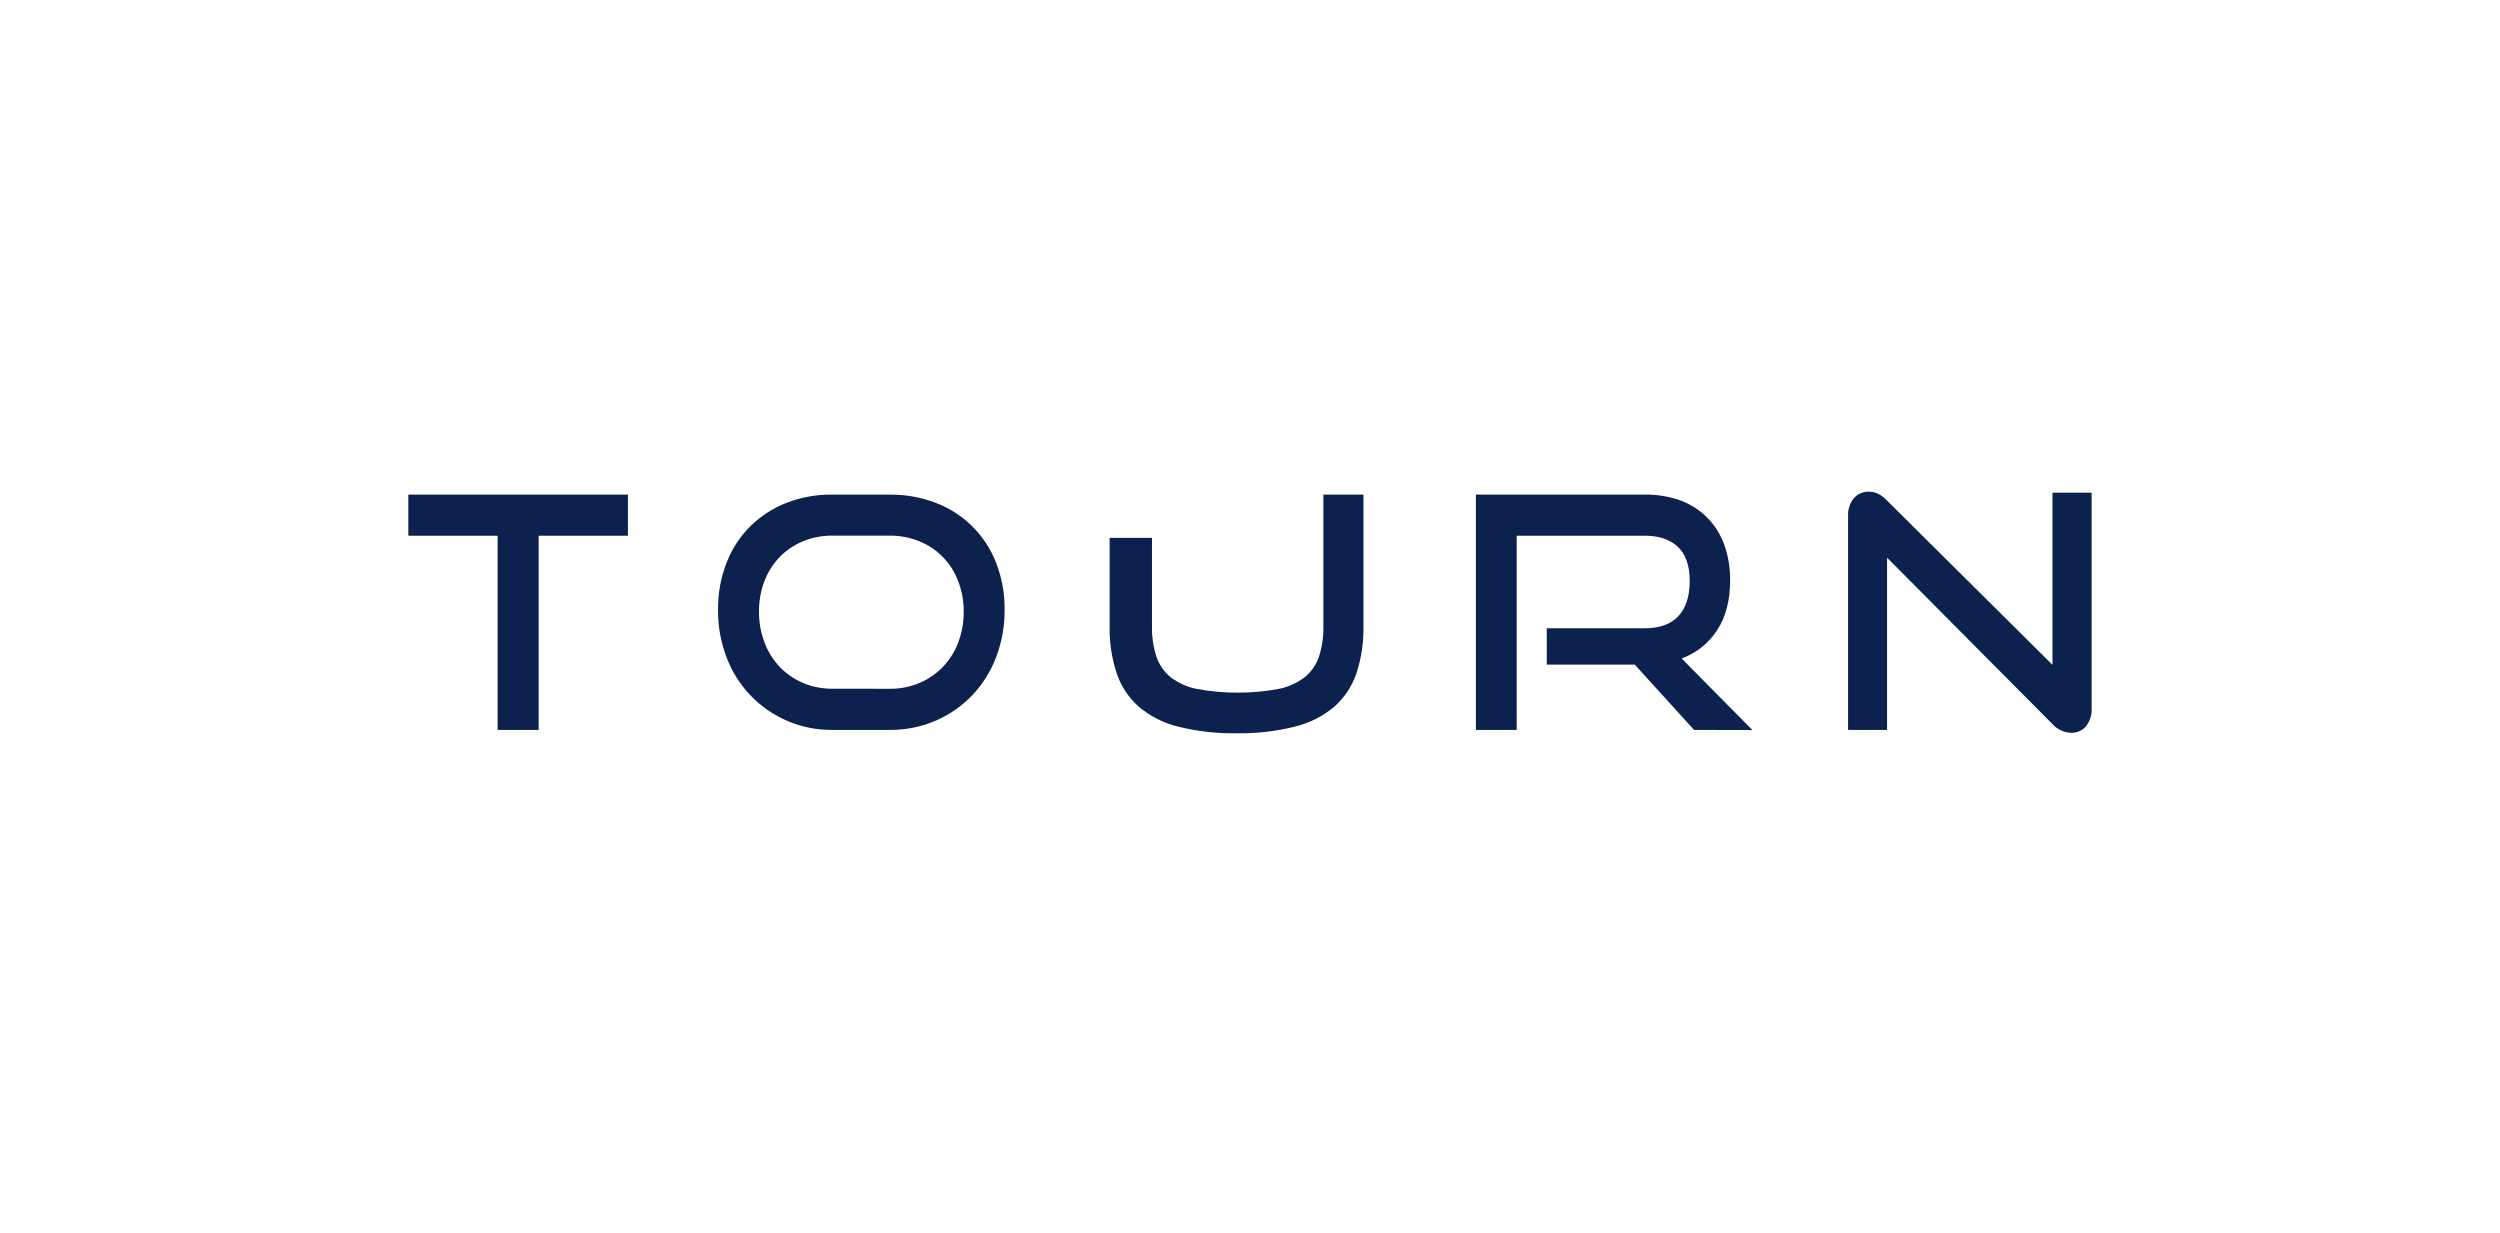 <?xml version="1.0" encoding="UTF-8"?><svg version="1.1" width="300px" height="148px" viewBox="0 0 300.0 148.0" xmlns="http://www.w3.org/2000/svg" xmlns:xlink="http://www.w3.org/1999/xlink"><defs><clipPath id="i0"><path d="M300,0 L300,148 L0,148 L0,0 L300,0 Z"></path></clipPath><clipPath id="i1"><path d="M114.618,0.353 L114.618,16.121 C114.656,18.052 114.368,19.976 113.765,21.811 C113.24,23.362 112.316,24.748 111.086,25.829 C109.717,26.97 108.105,27.781 106.373,28.199 C104.081,28.766 101.725,29.034 99.364,28.996 C97.018,29.033 94.677,28.765 92.399,28.199 C90.666,27.781 89.053,26.97 87.683,25.829 C86.454,24.748 85.531,23.362 85.008,21.811 C84.404,19.976 84.116,18.052 84.154,16.121 L84.154,5.544 L89.238,5.544 L89.238,16.121 C89.211,17.359 89.387,18.592 89.76,19.772 C90.084,20.745 90.675,21.606 91.466,22.258 C92.397,22.97 93.481,23.455 94.632,23.674 C97.865,24.27 101.179,24.27 104.412,23.674 C105.561,23.455 106.644,22.97 107.573,22.258 C108.365,21.606 108.958,20.745 109.284,19.772 C109.657,18.592 109.833,17.359 109.806,16.121 L109.806,0.353 L114.618,0.353 Z M175.29,0.002 C175.652,0.001 176.01,0.08 176.338,0.234 C176.73,0.43 177.085,0.694 177.387,1.012 L197.297,20.781 L197.297,0.118 L201.994,0.118 L201.994,25.984 C202.043,26.77 201.8,27.545 201.312,28.163 C200.87,28.674 200.221,28.958 199.546,28.937 C198.684,28.911 197.871,28.532 197.297,27.887 L177.463,7.938 L177.447,7.926 L177.447,28.59 L172.77,28.59 L172.77,2.955 C172.726,2.178 172.967,1.412 173.448,0.8 C173.907,0.266 174.586,-0.029 175.29,0.002 Z M152.696,1.071 C153.897,1.517 154.985,2.22 155.886,3.13 C156.791,4.055 157.483,5.166 157.915,6.386 C158.4,7.758 158.637,9.204 158.617,10.659 C158.617,13.016 158.105,14.991 157.082,16.584 C156.069,18.169 154.563,19.376 152.796,20.019 L161.292,28.605 L154.291,28.59 L147.167,20.749 L136.609,20.749 L136.609,16.393 L148.371,16.393 C150.157,16.393 151.502,15.907 152.405,14.936 C153.309,13.965 153.762,12.561 153.765,10.723 C153.765,8.885 153.293,7.519 152.35,6.625 C151.406,5.732 150.077,5.285 148.363,5.285 L133.001,5.285 L133.001,28.59 L128.109,28.59 L128.109,0.353 L148.371,0.353 C149.844,0.328 151.31,0.571 152.696,1.071 Z M26.353,0.353 L26.353,5.285 L15.64,5.285 L15.64,28.59 L10.713,28.59 L10.713,5.285 L0,5.285 L0,0.353 L26.353,0.353 Z M57.738,0.353 C59.653,0.33 61.556,0.672 63.343,1.363 C66.656,2.631 69.274,5.25 70.543,8.564 C71.233,10.354 71.576,12.26 71.552,14.178 C71.57,16.129 71.221,18.066 70.523,19.888 C69.878,21.584 68.902,23.136 67.653,24.452 C66.412,25.74 64.928,26.77 63.287,27.48 C61.535,28.233 59.645,28.611 57.738,28.59 L50.868,28.59 C48.992,28.608 47.134,28.23 45.414,27.48 C42.083,26.033 39.479,23.299 38.194,19.9 C37.497,18.078 37.148,16.141 37.165,14.19 C37.139,12.248 37.489,10.318 38.194,8.509 C38.833,6.86 39.813,5.364 41.069,4.12 C42.314,2.904 43.792,1.954 45.414,1.327 C47.154,0.658 49.005,0.328 50.868,0.353 L57.738,0.353 Z M57.738,5.277 L50.868,5.277 C49.664,5.265 48.469,5.496 47.356,5.955 C46.307,6.385 45.357,7.026 44.565,7.838 C43.772,8.667 43.151,9.645 42.739,10.715 C42.289,11.891 42.066,13.142 42.081,14.402 C42.07,15.662 42.293,16.913 42.739,18.092 C43.146,19.182 43.767,20.179 44.565,21.025 C45.354,21.85 46.304,22.505 47.356,22.948 C48.466,23.421 49.662,23.659 50.868,23.646 L57.738,23.654 C58.969,23.671 60.19,23.433 61.326,22.956 C63.484,22.054 65.171,20.295 65.982,18.1 C66.431,16.922 66.656,15.67 66.644,14.41 C66.657,13.157 66.432,11.912 65.982,10.743 C65.171,8.563 63.481,6.826 61.326,5.955 C60.187,5.492 58.967,5.261 57.738,5.277 Z"></path></clipPath></defs><g clip-path="url(#i0)"><g transform="translate(49 59)"><g clip-path="url(#i1)"><polygon points="0,0 202,0 202,29 0,29 0,0" stroke="none" fill="#0D214F"></polygon></g></g></g></svg>